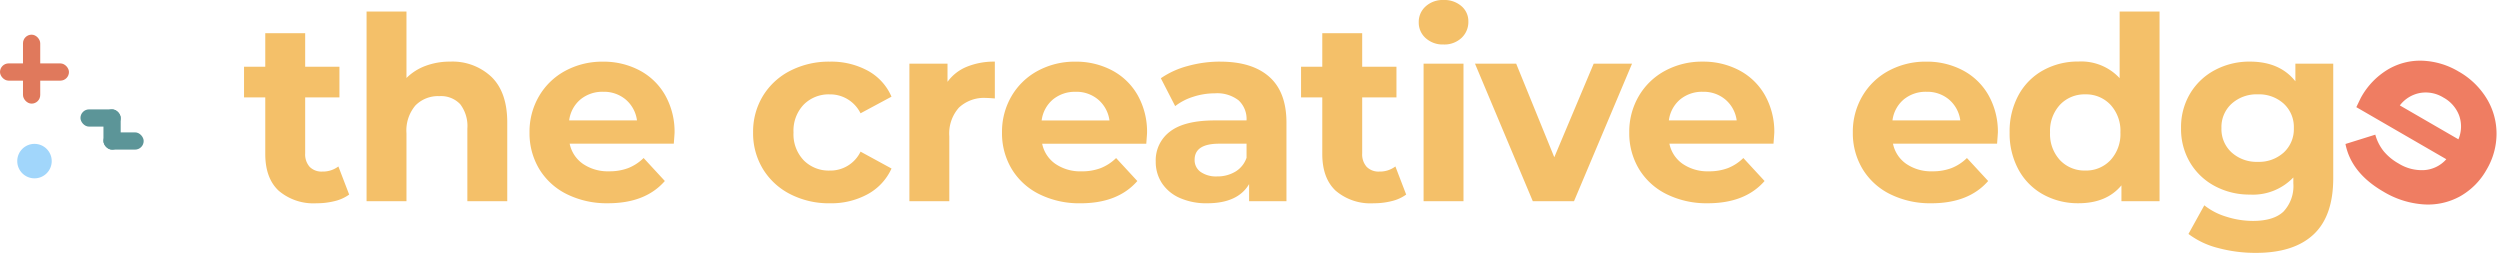 <svg height="44" viewBox="0 0 435 44" width="435" xmlns="http://www.w3.org/2000/svg" xmlns:xlink="http://www.w3.org/1999/xlink"><clipPath id="a"><path d="m0 0h435v44h-435z"/></clipPath><g clip-path="url(#a)"><path d="m18.694-5.494a7.139 7.139 0 0 1 -2.515 1.134 12.721 12.721 0 0 1 -3.138.378 9.326 9.326 0 0 1 -6.61-2.18q-2.337-2.18-2.337-6.406v-9.832h-3.694v-5.339h3.694v-5.828h6.944v5.828h5.962v5.339h-5.962v9.743a3.266 3.266 0 0 0 .779 2.336 2.888 2.888 0 0 0 2.2.823 4.464 4.464 0 0 0 2.8-.89zm17.582-23.134a9.858 9.858 0 0 1 7.189 2.669q2.735 2.67 2.735 7.919v13.7h-6.942v-12.632a6.237 6.237 0 0 0 -1.246-4.249 4.572 4.572 0 0 0 -3.605-1.4 5.527 5.527 0 0 0 -4.185 1.621 6.722 6.722 0 0 0 -1.558 4.827v11.836h-6.943v-33.011h6.944v11.567a9.237 9.237 0 0 1 3.335-2.113 12.082 12.082 0 0 1 4.276-.734zm39.036 12.412q0 .133-.134 1.869h-18.115a5.639 5.639 0 0 0 2.315 3.515 7.669 7.669 0 0 0 4.54 1.29 9.2 9.2 0 0 0 3.316-.556 8.032 8.032 0 0 0 2.693-1.757l3.694 4q-3.383 3.871-9.881 3.871a15.638 15.638 0 0 1 -7.167-1.576 11.581 11.581 0 0 1 -4.807-4.382 12.07 12.07 0 0 1 -1.692-6.358 12.227 12.227 0 0 1 1.669-6.34 11.691 11.691 0 0 1 4.585-4.4 13.466 13.466 0 0 1 6.521-1.579 13.358 13.358 0 0 1 6.365 1.513 11.044 11.044 0 0 1 4.473 4.338 12.93 12.93 0 0 1 1.625 6.552zm-12.418-7.162a5.982 5.982 0 0 0 -3.961 1.335 5.681 5.681 0 0 0 -1.959 3.643h11.8a5.738 5.738 0 0 0 -1.958-3.626 5.856 5.856 0 0 0 -3.922-1.352zm39.437 19.4a14.729 14.729 0 0 1 -6.878-1.582 11.83 11.83 0 0 1 -4.763-4.382 11.95 11.95 0 0 1 -1.713-6.358 11.95 11.95 0 0 1 1.714-6.362 11.83 11.83 0 0 1 4.763-4.382 14.729 14.729 0 0 1 6.877-1.579 13.33 13.33 0 0 1 6.61 1.579 9.369 9.369 0 0 1 4.117 4.516l-5.386 2.892a5.887 5.887 0 0 0 -5.386-3.292 6.1 6.1 0 0 0 -4.5 1.78 6.551 6.551 0 0 0 -1.776 4.848 6.551 6.551 0 0 0 1.78 4.849 6.1 6.1 0 0 0 4.5 1.78 5.826 5.826 0 0 0 5.386-3.292l5.386 2.936a9.557 9.557 0 0 1 -4.117 4.449 13.181 13.181 0 0 1 -6.615 1.597zm20.475-21.132a7.721 7.721 0 0 1 3.361-2.625 12.478 12.478 0 0 1 4.874-.89v6.406q-1.157-.089-1.558-.089a6.367 6.367 0 0 0 -4.674 1.668 6.741 6.741 0 0 0 -1.691 5.005v11.3h-6.944v-23.937h6.632zm34.719 8.9q0 .133-.134 1.869h-18.116a5.639 5.639 0 0 0 2.315 3.515 7.669 7.669 0 0 0 4.54 1.29 9.2 9.2 0 0 0 3.316-.556 8.032 8.032 0 0 0 2.693-1.757l3.694 4q-3.383 3.871-9.881 3.871a15.638 15.638 0 0 1 -7.166-1.579 11.581 11.581 0 0 1 -4.807-4.382 12.07 12.07 0 0 1 -1.691-6.362 12.227 12.227 0 0 1 1.669-6.34 11.691 11.691 0 0 1 4.585-4.4 13.466 13.466 0 0 1 6.521-1.579 13.358 13.358 0 0 1 6.365 1.513 11.043 11.043 0 0 1 4.473 4.338 12.93 12.93 0 0 1 1.623 6.553zm-12.419-7.163a5.982 5.982 0 0 0 -3.961 1.335 5.681 5.681 0 0 0 -1.959 3.648h11.8a5.738 5.738 0 0 0 -1.959-3.626 5.856 5.856 0 0 0 -3.921-1.362zm25.149-5.25q5.564 0 8.546 2.647t2.982 7.976v13.663h-6.5v-2.981q-1.959 3.337-7.3 3.337a11.334 11.334 0 0 1 -4.785-.934 7.134 7.134 0 0 1 -3.094-2.58 6.713 6.713 0 0 1 -1.068-3.737 6.235 6.235 0 0 1 2.515-5.25q2.515-1.913 7.767-1.913h5.519a4.422 4.422 0 0 0 -1.38-3.492 6.079 6.079 0 0 0 -4.14-1.223 12.092 12.092 0 0 0 -3.761.6 9.952 9.952 0 0 0 -3.138 1.624l-2.493-4.849a15.043 15.043 0 0 1 4.7-2.135 21.046 21.046 0 0 1 5.629-.758zm-.535 19.971a6.05 6.05 0 0 0 3.16-.823 4.5 4.5 0 0 0 1.958-2.425v-2.447h-4.763q-4.273 0-4.273 2.8a2.5 2.5 0 0 0 1.046 2.113 4.713 4.713 0 0 0 2.872.782zm32.894 3.159a7.139 7.139 0 0 1 -2.514 1.134 12.721 12.721 0 0 1 -3.138.378 9.326 9.326 0 0 1 -6.61-2.18q-2.337-2.18-2.337-6.406v-9.833h-3.695v-5.339h3.694v-5.828h6.944v5.828h5.964v5.339h-5.964v9.743a3.266 3.266 0 0 0 .779 2.336 2.888 2.888 0 0 0 2.2.823 4.464 4.464 0 0 0 2.8-.89zm3.027-22.779h6.944v23.935h-6.944zm3.472-3.337a4.405 4.405 0 0 1 -3.113-1.112 3.606 3.606 0 0 1 -1.2-2.758 3.606 3.606 0 0 1 1.2-2.758 4.405 4.405 0 0 1 3.116-1.112 4.516 4.516 0 0 1 3.116 1.068 3.423 3.423 0 0 1 1.2 2.669 3.777 3.777 0 0 1 -1.2 2.87 4.354 4.354 0 0 1 -3.119 1.133zm32.8 3.337-10.1 23.935h-7.166l-10.06-23.935h7.166l6.632 16.283 6.855-16.283zm24.748 12.057q0 .133-.134 1.869h-18.111a5.639 5.639 0 0 0 2.315 3.515 7.669 7.669 0 0 0 4.54 1.29 9.2 9.2 0 0 0 3.316-.556 8.032 8.032 0 0 0 2.693-1.757l3.694 4q-3.383 3.871-9.881 3.871a15.638 15.638 0 0 1 -7.166-1.579 11.581 11.581 0 0 1 -4.807-4.382 12.07 12.07 0 0 1 -1.691-6.362 12.227 12.227 0 0 1 1.669-6.34 11.691 11.691 0 0 1 4.585-4.4 13.466 13.466 0 0 1 6.521-1.579 13.358 13.358 0 0 1 6.365 1.513 11.044 11.044 0 0 1 4.473 4.338 12.929 12.929 0 0 1 1.623 6.558zm-12.419-7.163a5.982 5.982 0 0 0 -3.962 1.335 5.681 5.681 0 0 0 -1.958 3.648h11.8a5.737 5.737 0 0 0 -1.958-3.626 5.855 5.855 0 0 0 -3.917-1.357zm51.321 7.163q0 .133-.134 1.869h-18.11a5.639 5.639 0 0 0 2.315 3.515 7.669 7.669 0 0 0 4.54 1.29 9.2 9.2 0 0 0 3.316-.556 8.031 8.031 0 0 0 2.693-1.757l3.694 4q-3.383 3.873-9.877 3.873a15.638 15.638 0 0 1 -7.166-1.579 11.581 11.581 0 0 1 -4.807-4.382 12.07 12.07 0 0 1 -1.697-6.358 12.227 12.227 0 0 1 1.67-6.344 11.691 11.691 0 0 1 4.585-4.4 13.466 13.466 0 0 1 6.521-1.579 13.358 13.358 0 0 1 6.365 1.513 11.043 11.043 0 0 1 4.473 4.338 12.93 12.93 0 0 1 1.624 6.556zm-12.413-7.163a5.982 5.982 0 0 0 -3.962 1.335 5.681 5.681 0 0 0 -1.958 3.643h11.8a5.738 5.738 0 0 0 -1.958-3.626 5.856 5.856 0 0 0 -3.922-1.352zm40.55-13.97v33.011h-6.632v-2.763q-2.582 3.114-7.478 3.114a12.44 12.44 0 0 1 -6.12-1.513 10.833 10.833 0 0 1 -4.3-4.315 13.149 13.149 0 0 1 -1.558-6.5 13.149 13.149 0 0 1 1.558-6.5 10.833 10.833 0 0 1 4.3-4.315 12.44 12.44 0 0 1 6.12-1.513 9.111 9.111 0 0 1 7.166 2.892v-11.598zm-12.909 27.672a5.8 5.8 0 0 0 4.362-1.8 6.664 6.664 0 0 0 1.736-4.827 6.664 6.664 0 0 0 -1.736-4.827 5.8 5.8 0 0 0 -4.362-1.8 5.857 5.857 0 0 0 -4.407 1.8 6.664 6.664 0 0 0 -1.736 4.827 6.664 6.664 0 0 0 1.736 4.827 5.857 5.857 0 0 0 4.407 1.8zm43.131-18.6v19.935q0 6.584-3.427 9.788t-10.015 3.203a25.06 25.06 0 0 1 -6.588-.845 14.406 14.406 0 0 1 -5.163-2.447l2.76-4.983a11.36 11.36 0 0 0 3.828 1.98 15.238 15.238 0 0 0 4.629.734q3.605 0 5.319-1.624a6.47 6.47 0 0 0 1.714-4.916v-1.023a9.718 9.718 0 0 1 -7.567 2.981 12.712 12.712 0 0 1 -6.031-1.446 11.022 11.022 0 0 1 -4.34-4.071 11.378 11.378 0 0 1 -1.6-6.051 11.378 11.378 0 0 1 1.6-6.051 11.022 11.022 0 0 1 4.34-4.071 12.712 12.712 0 0 1 6.031-1.446q5.208 0 7.923 3.426v-3.07zm-13.131 17.088a6.4 6.4 0 0 0 4.518-1.624 5.514 5.514 0 0 0 1.758-4.249 5.514 5.514 0 0 0 -1.758-4.249 6.4 6.4 0 0 0 -4.518-1.624 6.478 6.478 0 0 0 -4.54 1.624 5.48 5.48 0 0 0 -1.78 4.249 5.48 5.48 0 0 0 1.78 4.249 6.478 6.478 0 0 0 4.54 1.624z" fill="#f4c069" transform="translate(42.062 39.349)"/><path d="m25.2 12.245q0-.133-.135-1.869l-18.09-.017a5.625 5.625 0 0 1 2.307-3.512 7.635 7.635 0 0 1 4.531-1.286 9.177 9.177 0 0 1 3.311.559 8.039 8.039 0 0 1 2.69 1.76l3.684-4q-3.381-3.874-9.868-3.88a15.571 15.571 0 0 0 -7.153 1.572 11.535 11.535 0 0 0 -4.795 4.377 12.067 12.067 0 0 0 -1.682 6.36 12.259 12.259 0 0 0 1.673 6.341 11.714 11.714 0 0 0 4.581 4.409 13.444 13.444 0 0 0 6.511 1.586 13.3 13.3 0 0 0 6.353-1.506 11 11 0 0 0 4.462-4.333 12.928 12.928 0 0 0 1.62-6.561zm-12.4 7.155a5.976 5.976 0 0 1 -3.956-1.339 5.7 5.7 0 0 1 -1.959-3.65l11.776.012a5.726 5.726 0 0 1 -1.952 3.624 5.829 5.829 0 0 1 -3.909 1.353z" fill="#ef7d62" transform="matrix(-.866 -.5 .5 -.866 426.52 40.162)"/><rect fill="#e0795c" height="12" rx="1.5" transform="translate(4 6.032)" width="3"/><rect fill="#e0795c" height="3" rx="1.5" transform="translate(0 11.032)" width="12"/><circle cx="3" cy="3" fill="#a1d6fb" r="3" transform="translate(3 25.032)"/><g fill="#5c9598" transform="translate(14 19.032)"><rect height="7" rx="1.5" transform="translate(4)" width="3"/><rect height="3" rx="1.5" transform="translate(4 4)" width="7"/><rect height="3" rx="1.5" width="7"/></g></g></svg>